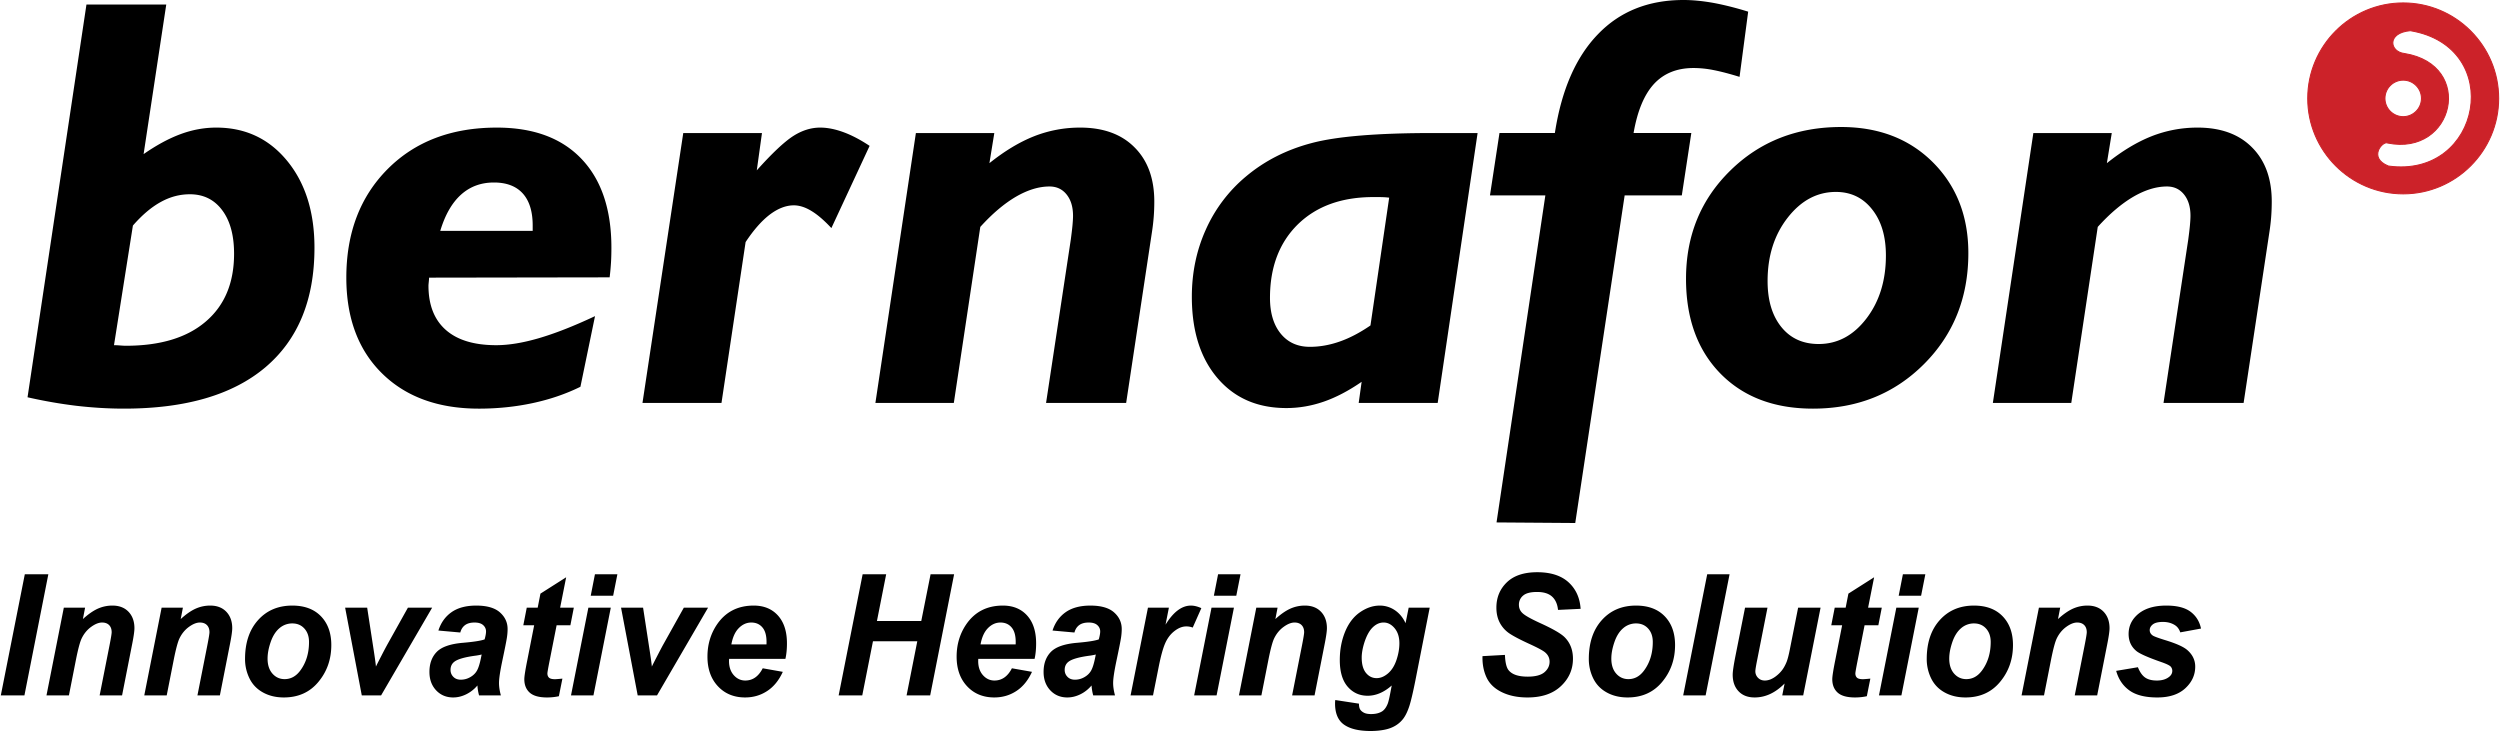 <svg xmlns="http://www.w3.org/2000/svg" width="2500" height="731" viewBox="0 0 516.012 150.98"><g fill-rule="evenodd" clip-rule="evenodd"><path d="M496.187 40.04c10.86 0 19.718-8.857 19.718-19.717S507.048.605 496.187.605s-19.718 8.857-19.718 19.718c0 10.859 8.857 19.717 19.718 19.717zm0-15.945c2.078 0 3.772-1.694 3.772-3.772s-1.694-3.772-3.772-3.772-3.772 1.694-3.772 3.772 1.693 3.772 3.772 3.772zm-3.057 10.198c-4.316-1.722-1.13-5.283-.151-4.753 13.742 2.769 18.082-16.126 3.471-18.486-3.105-.334-3.705-4.294 1.208-4.717 19.756 3.302 14.776 30.635-4.528 27.956z" fill="#cc2229" stroke="#cc2229" stroke-width=".215" stroke-miterlimit="2.613"/><path d="M5.519 82.051L17.687.942h16.482l-4.678 30.89c2.652-1.846 5.204-3.232 7.653-4.135 2.45-.903 4.9-1.345 7.35-1.345 6.014 0 10.894 2.289 14.659 6.885 3.746 4.576 5.629 10.557 5.629 17.923 0 10.758-3.381 18.967-10.124 24.688-6.742 5.699-16.48 8.55-29.217 8.55-3.239 0-6.5-.201-9.799-.582-3.32-.4-6.681-.982-10.123-1.765zm17.857-10.758c.325 0 .75.02 1.275.059.527.042.912.061 1.155.061 7.126 0 12.634-1.665 16.521-4.997 3.908-3.332 5.851-8.009 5.851-14.009 0-3.834-.83-6.846-2.47-9.013-1.639-2.188-3.867-3.271-6.661-3.271-2.065 0-4.07.521-5.994 1.586-1.944 1.064-3.867 2.689-5.771 4.877l-3.906 24.707zm96.337 8.59c-3.017 1.485-6.297 2.609-9.86 3.372-3.563.763-7.249 1.145-11.096 1.145-8.422 0-15.083-2.429-20.004-7.267-4.92-4.836-7.391-11.44-7.391-19.79 0-9.253 2.854-16.719 8.544-22.438 5.689-5.701 13.202-8.552 22.535-8.552 7.553 0 13.384 2.148 17.494 6.464 4.11 4.315 6.175 10.437 6.175 18.345 0 .983-.02 1.987-.081 3.031a51.155 51.155 0 0 1-.283 3.09l-37.295.061c0 .202-.021.481-.062.884-.04.381-.061.642-.061.763 0 3.994 1.195 7.045 3.584 9.151 2.389 2.108 5.872 3.152 10.407 3.152 2.571 0 5.506-.481 8.807-1.445 3.3-.963 7.168-2.469 11.602-4.556l-3.015 14.59zM90.76 47.689h19.093v-1.124c0-2.89-.688-5.098-2.045-6.604-1.357-1.505-3.361-2.268-5.953-2.268-2.693 0-4.96.844-6.823 2.529-1.864 1.687-3.28 4.175-4.272 7.467zm41.769 35.526l8.422-55.738h16.258l-1.072 7.708c3.159-3.533 5.669-5.881 7.491-7.065 1.843-1.184 3.706-1.767 5.608-1.767 1.499 0 3.098.321 4.799.944 1.701.622 3.503 1.565 5.406 2.83l-7.896 16.98c-1.498-1.605-2.875-2.79-4.151-3.553-1.255-.763-2.47-1.144-3.603-1.144-1.62 0-3.281.642-4.961 1.907-1.68 1.284-3.34 3.17-5.001 5.68l-4.981 33.218h-16.319zm48.108 0l8.362-55.738h16.197l-1.012 6.223c3.138-2.509 6.195-4.355 9.232-5.56a25.828 25.828 0 0 1 9.517-1.787c4.778 0 8.544 1.366 11.236 4.096 2.714 2.709 4.07 6.443 4.07 11.179 0 1.104-.04 2.167-.122 3.211a41.896 41.896 0 0 1-.344 2.97l-5.346 35.406h-16.542l5.103-33.699c.142-1.064.264-2.028.345-2.89.081-.863.121-1.546.121-2.047 0-1.847-.445-3.312-1.335-4.417-.891-1.104-2.065-1.646-3.523-1.646-2.187 0-4.495.703-6.924 2.108-2.43 1.425-4.879 3.492-7.371 6.242l-5.467 36.349h-16.197zm102.248-15.997l3.867-26.394c-.363-.04-.769-.08-1.215-.1-.465-.021-1.134-.021-2.044-.021-6.58 0-11.764 1.887-15.611 5.64-3.827 3.773-5.75 8.832-5.75 15.173 0 3.132.749 5.601 2.227 7.407 1.479 1.806 3.482 2.709 6.014 2.709 2.025 0 4.069-.361 6.136-1.084 2.084-.721 4.21-1.845 6.376-3.33zm-2.43 15.997l.607-4.355c-2.733 1.887-5.365 3.251-7.876 4.114s-5.062 1.305-7.673 1.305c-5.974 0-10.711-2.066-14.234-6.201-3.523-4.135-5.286-9.735-5.286-16.78 0-4.957.952-9.574 2.876-13.849a30.367 30.367 0 0 1 8.281-10.979c3.867-3.251 8.401-5.56 13.605-6.924 5.204-1.385 13.545-2.068 25.006-2.068h9.253l-8.241 55.738h-16.318v-.001zm28.468 24.687l10.084-67.539h-11.44l1.965-12.887h11.439c1.376-8.911 4.353-15.715 8.908-20.412C334.414 2.348 340.307 0 347.555 0c1.863 0 3.887.2 6.074.582 2.188.402 4.616 1.003 7.269 1.826l-1.781 13.468c-2.025-.622-3.767-1.084-5.285-1.385a21.33 21.33 0 0 0-4.211-.442c-3.442 0-6.156 1.104-8.18 3.292-2.025 2.208-3.422 5.58-4.212 10.135h11.926l-1.964 12.887h-11.805l-10.204 67.659-16.259-.12zm39.138-50.318c0-8.952 3.059-16.398 9.172-22.379 6.095-5.981 13.729-8.972 22.859-8.972 7.756 0 14.072 2.428 18.951 7.285 4.879 4.877 7.33 11.12 7.33 18.767 0 9.172-3.059 16.819-9.192 22.941-6.136 6.122-13.769 9.173-22.899 9.173-8.038 0-14.396-2.429-19.135-7.267-4.717-4.836-7.086-11.359-7.086-19.548zm30.958-17.944c-3.866 0-7.188 1.766-9.961 5.319-2.774 3.552-4.15 7.908-4.15 13.086 0 4.014.951 7.165 2.854 9.513 1.883 2.329 4.454 3.493 7.693 3.493 3.888 0 7.168-1.746 9.86-5.259 2.693-3.512 4.03-7.868 4.03-13.025 0-3.975-.952-7.146-2.855-9.534-1.883-2.388-4.374-3.593-7.471-3.593zm32.416 43.575l8.362-55.738h16.197l-1.012 6.223c3.139-2.509 6.195-4.355 9.232-5.56a25.826 25.826 0 0 1 9.516-1.787c4.778 0 8.545 1.366 11.237 4.096 2.713 2.709 4.07 6.443 4.07 11.179 0 1.104-.041 2.167-.122 3.211a40.758 40.758 0 0 1-.344 2.97l-5.345 35.406h-16.542l5.102-33.699c.142-1.064.264-2.028.344-2.89.081-.863.122-1.546.122-2.047 0-1.847-.445-3.312-1.337-4.417-.891-1.104-2.064-1.646-3.522-1.646-2.187 0-4.494.703-6.925 2.108-2.43 1.425-4.879 3.492-7.369 6.242l-5.467 36.349h-16.197zM0 143.625l4.955-25.016h4.861l-4.938 25.016H0zm13.013-18.119h4.394l-.452 2.354c1.096-1.003 2.122-1.713 3.075-2.145a7.335 7.335 0 0 1 3.015-.64c1.412 0 2.52.431 3.334 1.28.811.856 1.218 1.986 1.218 3.396 0 .64-.176 1.846-.535 3.616l-2.017 10.257H20.41l2.034-10.292c.303-1.532.451-2.451.451-2.742 0-.63-.17-1.118-.522-1.479-.348-.355-.839-.536-1.461-.536-.678 0-1.433.303-2.26.902-.832.606-1.483 1.404-1.957 2.388-.342.711-.728 2.149-1.163 4.322l-1.465 7.438H9.432l3.581-18.119zm20.201 0h4.394l-.452 2.354c1.096-1.003 2.122-1.713 3.075-2.145a7.335 7.335 0 0 1 3.015-.64c1.412 0 2.518.431 3.334 1.28.81.856 1.218 1.986 1.218 3.396 0 .64-.176 1.846-.535 3.616l-2.017 10.257h-4.635l2.034-10.292c.303-1.532.451-2.451.451-2.742 0-.63-.171-1.118-.523-1.479-.348-.355-.838-.536-1.461-.536-.678 0-1.433.303-2.259.902-.832.606-1.483 1.404-1.958 2.388-.341.711-.727 2.149-1.163 4.322l-1.466 7.438H29.63l3.584-18.119zm17.23 10.594c0-3.354.899-6.033 2.69-8.025 1.791-1.998 4.151-2.999 7.066-2.999 2.53 0 4.503.739 5.926 2.213 1.422 1.474 2.134 3.454 2.134 5.946 0 2.936-.888 5.469-2.668 7.606-1.776 2.144-4.157 3.21-7.138 3.21-1.616 0-3.042-.339-4.293-1.026-1.247-.681-2.178-1.647-2.795-2.899a9.02 9.02 0 0 1-.922-4.026zm13.213-3.5c0-1.159-.32-2.085-.966-2.79-.638-.698-1.465-1.048-2.474-1.048a4.008 4.008 0 0 0-2.668.983c-.771.652-1.377 1.603-1.808 2.849-.43 1.246-.645 2.394-.645 3.437 0 1.299.336 2.33 1.004 3.093.665.757 1.504 1.142 2.519 1.142 1.267 0 2.336-.577 3.197-1.724 1.224-1.626 1.841-3.606 1.841-5.942zm14.887 11.025h-3.99l-3.438-18.119h4.552l1.213 7.897c.335 2.137.534 3.559.599 4.27.084-.198.458-.932 1.12-2.214a98.615 98.615 0 0 1 1.218-2.312l4.266-7.642h5.005l-10.545 18.12zm16.36-12.988l-4.526-.407c.518-1.613 1.421-2.877 2.706-3.786 1.29-.909 2.993-1.368 5.11-1.368 2.21 0 3.841.472 4.894 1.409 1.059.938 1.583 2.085 1.583 3.436 0 .548-.045 1.131-.138 1.742-.089.617-.408 2.23-.96 4.846-.451 2.16-.677 3.675-.677 4.542 0 .77.127 1.632.386 2.575h-4.503a9.911 9.911 0 0 1-.342-2.05 7.101 7.101 0 0 1-2.337 1.834c-.888.432-1.774.642-2.667.642-1.422 0-2.595-.49-3.523-1.474-.92-.984-1.382-2.249-1.382-3.798 0-1.73.507-3.11 1.521-4.147 1.02-1.036 2.839-1.659 5.451-1.875 2.21-.192 3.683-.425 4.426-.698.193-.688.292-1.23.292-1.643 0-.519-.204-.962-.601-1.311-.396-.355-.987-.53-1.774-.53-.826 0-1.482.181-1.961.536-.482.361-.807.867-.978 1.525zm4.409 4.543c-.281.075-.656.151-1.119.221-2.321.298-3.842.729-4.554 1.3-.506.407-.754.961-.754 1.654 0 .564.192 1.048.579 1.438.386.396.898.588 1.532.588.7 0 1.362-.175 1.979-.536.623-.355 1.086-.821 1.389-1.38.309-.565.579-1.445.816-2.639l.132-.646zm8.604-6.039l.71-3.635h2.259l.569-2.9 5.313-3.379-1.246 6.279h2.827l-.711 3.635h-2.843l-1.499 7.588c-.27 1.381-.403 2.161-.403 2.359 0 .373.111.664.337.879.226.21.634.314 1.229.314.203 0 .716-.04 1.532-.121l-.727 3.634c-.795.175-1.616.257-2.452.257-1.638 0-2.828-.332-3.573-.997-.739-.663-1.114-1.59-1.114-2.772 0-.559.199-1.846.601-3.855l1.433-7.285h-2.242v-.001zm14.793-10.532h4.636l-.876 4.438h-4.631l.871-4.438zm-1.356 6.897h4.631l-3.583 18.119h-4.636l3.588-18.119zm14.177 18.119h-3.991l-3.438-18.119h4.552l1.213 7.897c.336 2.137.534 3.559.601 4.27.083-.198.457-.932 1.119-2.214.662-1.28 1.07-2.05 1.218-2.312l4.266-7.642h5.005l-10.545 18.12zm26.518-7.543h-11.63a8.644 8.644 0 0 0-.017.443c0 1.205.326 2.178.977 2.918.655.739 1.449 1.112 2.386 1.112 1.538 0 2.739-.845 3.6-2.528l4.149.734c-.809 1.765-1.885 3.087-3.241 3.967-1.35.885-2.866 1.322-4.541 1.322-2.304 0-4.179-.77-5.622-2.312-1.439-1.538-2.161-3.576-2.161-6.115 0-2.481.65-4.689 1.951-6.622 1.774-2.616 4.31-3.926 7.606-3.926 2.101 0 3.771.688 5.005 2.056 1.239 1.375 1.857 3.29 1.857 5.76.001 1.182-.103 2.248-.319 3.191zm-3.908-2.987c.011-.216.011-.378.011-.495 0-1.34-.28-2.348-.854-3.017-.568-.67-1.333-1.008-2.294-1.008-.958 0-1.813.378-2.573 1.142-.761.763-1.273 1.893-1.544 3.378h7.254zm31.147-.648h-9.154l-2.211 11.178h-4.877L178 118.609h4.861l-1.907 9.656h9.155l1.925-9.656h4.86l-4.944 25.016h-4.873l2.211-11.178zm24.225 3.635h-11.629a7.614 7.614 0 0 0-.017.443c0 1.205.325 2.178.976 2.918.656.739 1.449 1.112 2.386 1.112 1.539 0 2.739-.845 3.6-2.528l4.149.734c-.809 1.765-1.885 3.087-3.24 3.967-1.351.885-2.867 1.322-4.542 1.322-2.305 0-4.178-.77-5.622-2.312-1.438-1.538-2.161-3.576-2.161-6.115 0-2.481.651-4.689 1.951-6.622 1.776-2.616 4.31-3.926 7.606-3.926 2.101 0 3.771.688 5.005 2.056 1.24 1.375 1.857 3.29 1.857 5.76.001 1.182-.103 2.248-.319 3.191zm-3.908-2.987c.011-.216.011-.378.011-.495 0-1.34-.28-2.348-.854-3.017-.568-.67-1.334-1.008-2.293-1.008-.959 0-1.813.378-2.574 1.142-.761.763-1.273 1.893-1.544 3.378h7.254zm12.143-2.458l-4.525-.407c.519-1.613 1.422-2.877 2.707-3.786 1.289-.909 2.993-1.368 5.109-1.368 2.209 0 3.842.472 4.894 1.409 1.059.938 1.582 2.085 1.582 3.436 0 .548-.044 1.131-.137 1.742-.089.617-.408 2.23-.96 4.846-.452 2.16-.677 3.675-.677 4.542 0 .77.126 1.632.386 2.575h-4.503a9.978 9.978 0 0 1-.342-2.05c-.678.798-1.455 1.409-2.336 1.834-.888.432-1.775.642-2.668.642-1.421 0-2.596-.49-3.522-1.474-.92-.984-1.383-2.249-1.383-3.798 0-1.73.507-3.11 1.521-4.147 1.02-1.036 2.839-1.659 5.452-1.875 2.209-.192 3.683-.425 4.426-.698.192-.688.293-1.23.293-1.643 0-.519-.205-.962-.602-1.311-.397-.355-.987-.53-1.775-.53-.826 0-1.482.181-1.962.536-.481.361-.807.867-.978 1.525zm4.409 4.543c-.28.075-.656.151-1.118.221-2.321.298-3.842.729-4.553 1.3-.507.407-.754.961-.754 1.654 0 .564.192 1.048.579 1.438.386.396.898.588 1.532.588a3.86 3.86 0 0 0 1.979-.536c.622-.355 1.086-.821 1.389-1.38.309-.565.579-1.445.816-2.639l.13-.646zm10.772-9.674h4.326l-.694 3.512c1.615-2.627 3.362-3.942 5.246-3.942.668 0 1.384.181 2.15.529l-1.78 4.013a3.657 3.657 0 0 0-1.34-.238c-.793 0-1.604.314-2.431.955-.821.635-1.466 1.485-1.929 2.552-.463 1.06-.92 2.749-1.371 5.055l-1.132 5.685h-4.635l3.59-18.121zm14.485-6.897h4.635l-.876 4.438h-4.63l.871-4.438zm-1.356 6.897h4.63l-3.583 18.119h-4.635l3.588-18.119zm9.249 0h4.394l-.452 2.354c1.096-1.003 2.122-1.713 3.075-2.145a7.332 7.332 0 0 1 3.015-.64c1.412 0 2.519.431 3.334 1.28.812.856 1.219 1.986 1.219 3.396 0 .64-.176 1.846-.535 3.616l-2.017 10.257h-4.635l2.034-10.292c.303-1.532.45-2.451.45-2.742 0-.63-.17-1.118-.522-1.479-.348-.355-.838-.536-1.461-.536-.678 0-1.434.303-2.26.902-.832.606-1.482 1.404-1.957 2.388-.342.711-.728 2.149-1.163 4.322l-1.466 7.438h-4.636l3.583-18.119zm16.31 19.075l4.894.75c0 .524.083.921.243 1.188.158.263.424.495.783.682.357.187.854.279 1.477.279.98 0 1.764-.204 2.358-.611.441-.32.8-.833 1.081-1.538.17-.442.391-1.409.66-2.899l.166-.856c-1.604 1.415-3.264 2.12-4.977 2.12-1.677 0-3.055-.63-4.135-1.881-1.074-1.247-1.615-3.082-1.615-5.493 0-2.126.37-4.077 1.098-5.854.732-1.771 1.763-3.115 3.086-4.024 1.324-.909 2.674-1.368 4.051-1.368a5.52 5.52 0 0 1 3.138.955c.948.641 1.68 1.532 2.21 2.679l.645-3.203h4.343l-2.971 15.097c-.484 2.422-.893 4.151-1.223 5.188-.337 1.037-.718 1.858-1.147 2.476a5.676 5.676 0 0 1-1.631 1.544c-.656.413-1.433.717-2.327.896-.893.181-1.862.273-2.904.273-2.425 0-4.255-.442-5.495-1.315-1.234-.874-1.852-2.33-1.852-4.369-.001-.216.01-.455.044-.716zm5.461-8.755c0 1.374.293 2.429.877 3.151.59.722 1.323 1.083 2.205 1.083.81 0 1.592-.326 2.348-.973.761-.652 1.346-1.573 1.747-2.767.403-1.194.606-2.347.606-3.466 0-1.281-.33-2.318-.986-3.104-.656-.786-1.417-1.177-2.276-1.177-.833 0-1.594.35-2.288 1.042-.694.693-1.268 1.76-1.72 3.204-.342 1.12-.513 2.122-.513 3.007zm24.947-.308l4.636-.256c.062 1.561.313 2.614.755 3.156.711.891 2.027 1.334 3.941 1.334 1.593 0 2.744-.303 3.456-.903.71-.605 1.069-1.334 1.069-2.184 0-.739-.292-1.368-.876-1.882-.408-.372-1.533-.984-3.368-1.822-1.836-.845-3.176-1.544-4.019-2.108a6.077 6.077 0 0 1-1.996-2.19c-.485-.902-.728-1.951-.728-3.156 0-2.108.723-3.85 2.168-5.242 1.442-1.387 3.532-2.079 6.266-2.079 2.777 0 4.928.687 6.449 2.062 1.521 1.381 2.358 3.21 2.514 5.498l-4.668.222c-.122-1.194-.53-2.114-1.229-2.749-.7-.635-1.731-.955-3.098-.955-1.346 0-2.31.25-2.884.751a2.396 2.396 0 0 0-.865 1.894c0 .716.264 1.31.794 1.775.523.478 1.692 1.131 3.5 1.964 2.729 1.239 4.46 2.242 5.202 3.017 1.109 1.141 1.665 2.604 1.665 4.385 0 2.208-.826 4.095-2.479 5.656-1.654 1.566-3.952 2.348-6.906 2.348-2.033 0-3.798-.361-5.287-1.084-1.492-.722-2.546-1.724-3.157-3.011-.611-1.291-.9-2.765-.855-4.441zm21.96.582c0-3.354.897-6.033 2.689-8.025 1.791-1.998 4.15-2.999 7.066-2.999 2.529 0 4.503.739 5.925 2.213s2.133 3.454 2.133 5.946c0 2.936-.887 5.469-2.668 7.606-1.774 2.144-4.155 3.21-7.137 3.21-1.616 0-3.043-.339-4.294-1.026-1.246-.681-2.177-1.647-2.795-2.899a9.058 9.058 0 0 1-.919-4.026zm13.212-3.5c0-1.159-.32-2.085-.965-2.79-.639-.698-1.467-1.048-2.475-1.048a4.01 4.01 0 0 0-2.669.983c-.771.652-1.378 1.603-1.807 2.849-.43 1.246-.646 2.394-.646 3.437 0 1.299.336 2.33 1.003 3.093.667.757 1.506 1.142 2.519 1.142 1.269 0 2.338-.577 3.197-1.724 1.226-1.626 1.843-3.606 1.843-5.942zm6.279 11.025l4.96-25.016h4.619l-4.944 25.016h-4.635zm12.776-18.119h4.635l-2.116 10.729c-.259 1.286-.391 2.091-.391 2.411 0 .519.187.973.55 1.345.37.373.833.565 1.406.565.407 0 .811-.088 1.213-.25a5.059 5.059 0 0 0 1.224-.752 6.36 6.36 0 0 0 1.13-1.147c.337-.437.65-1.002.937-1.706.204-.524.431-1.381.662-2.563l1.713-8.631h4.637l-3.588 18.119h-4.327l.484-2.457c-1.896 1.921-3.957 2.883-6.185 2.883-1.41 0-2.518-.426-3.322-1.276-.812-.855-1.213-1.997-1.213-3.431 0-.628.182-1.875.545-3.739l2.006-10.1zm17.809 3.635l.711-3.635h2.26l.568-2.9 5.312-3.379-1.245 6.279h2.827l-.711 3.635h-2.844l-1.499 7.588c-.271 1.381-.403 2.161-.403 2.359 0 .373.11.664.336.879.228.21.635.314 1.229.314.204 0 .718-.04 1.532-.121l-.727 3.634c-.794.175-1.615.257-2.453.257-1.638 0-2.828-.332-3.571-.997-.739-.663-1.113-1.59-1.113-2.772 0-.559.198-1.846.6-3.855l1.435-7.285h-2.244v-.001zm14.793-10.532h4.635l-.876 4.438h-4.63l.871-4.438zm-1.356 6.897h4.63l-3.582 18.119h-4.636l3.588-18.119zm6.279 10.594c0-3.354.897-6.033 2.689-8.025 1.791-1.998 4.15-2.999 7.066-2.999 2.529 0 4.502.739 5.924 2.213 1.423 1.474 2.134 3.454 2.134 5.946 0 2.936-.888 5.469-2.668 7.606-1.774 2.144-4.155 3.21-7.138 3.21-1.615 0-3.042-.339-4.294-1.026-1.245-.681-2.177-1.647-2.794-2.899a9.058 9.058 0 0 1-.919-4.026zm13.211-3.5c0-1.159-.32-2.085-.965-2.79-.639-.698-1.466-1.048-2.475-1.048a4.01 4.01 0 0 0-2.668.983c-.771.652-1.378 1.603-1.809 2.849-.428 1.246-.645 2.394-.645 3.437 0 1.299.337 2.33 1.004 3.093.667.757 1.504 1.142 2.519 1.142 1.269 0 2.337-.577 3.197-1.724 1.226-1.626 1.842-3.606 1.842-5.942zm9.96-7.094h4.394l-.452 2.354c1.097-1.003 2.122-1.713 3.075-2.145a7.336 7.336 0 0 1 3.016-.64c1.411 0 2.518.431 3.334 1.28.81.856 1.218 1.986 1.218 3.396 0 .64-.176 1.846-.535 3.616l-2.017 10.257h-4.635l2.034-10.292c.303-1.532.451-2.451.451-2.742 0-.63-.171-1.118-.522-1.479-.349-.355-.839-.536-1.462-.536-.679 0-1.433.303-2.259.902-.833.606-1.483 1.404-1.958 2.388-.342.711-.728 2.149-1.163 4.322l-1.465 7.438h-4.637l3.583-18.119zm15.957 13.052l4.486-.751c.403 1.002.893 1.707 1.489 2.125.589.414 1.398.624 2.419.624 1.058 0 1.902-.25 2.535-.751.44-.344.661-.758.661-1.247a1.3 1.3 0 0 0-.336-.885c-.236-.251-.877-.56-1.924-.927-2.799-.978-4.53-1.747-5.196-2.318-1.049-.885-1.566-2.049-1.566-3.482 0-1.433.502-2.667 1.516-3.704 1.412-1.444 3.505-2.166 6.284-2.166 2.205 0 3.875.431 5.004 1.28 1.131.856 1.848 2.01 2.15 3.466l-4.283.786c-.227-.663-.59-1.159-1.097-1.484-.688-.443-1.516-.671-2.486-.671-.97 0-1.664.175-2.095.514-.424.343-.633.733-.633 1.183 0 .453.215.826.645 1.123.271.181 1.135.502 2.602.955 2.26.693 3.77 1.374 4.536 2.05 1.074.943 1.616 2.08 1.616 3.408 0 1.718-.684 3.209-2.051 4.473-1.368 1.264-3.297 1.894-5.783 1.894-2.475 0-4.393-.478-5.743-1.439-1.35-.964-2.264-2.314-2.75-4.056z"/></g></svg>